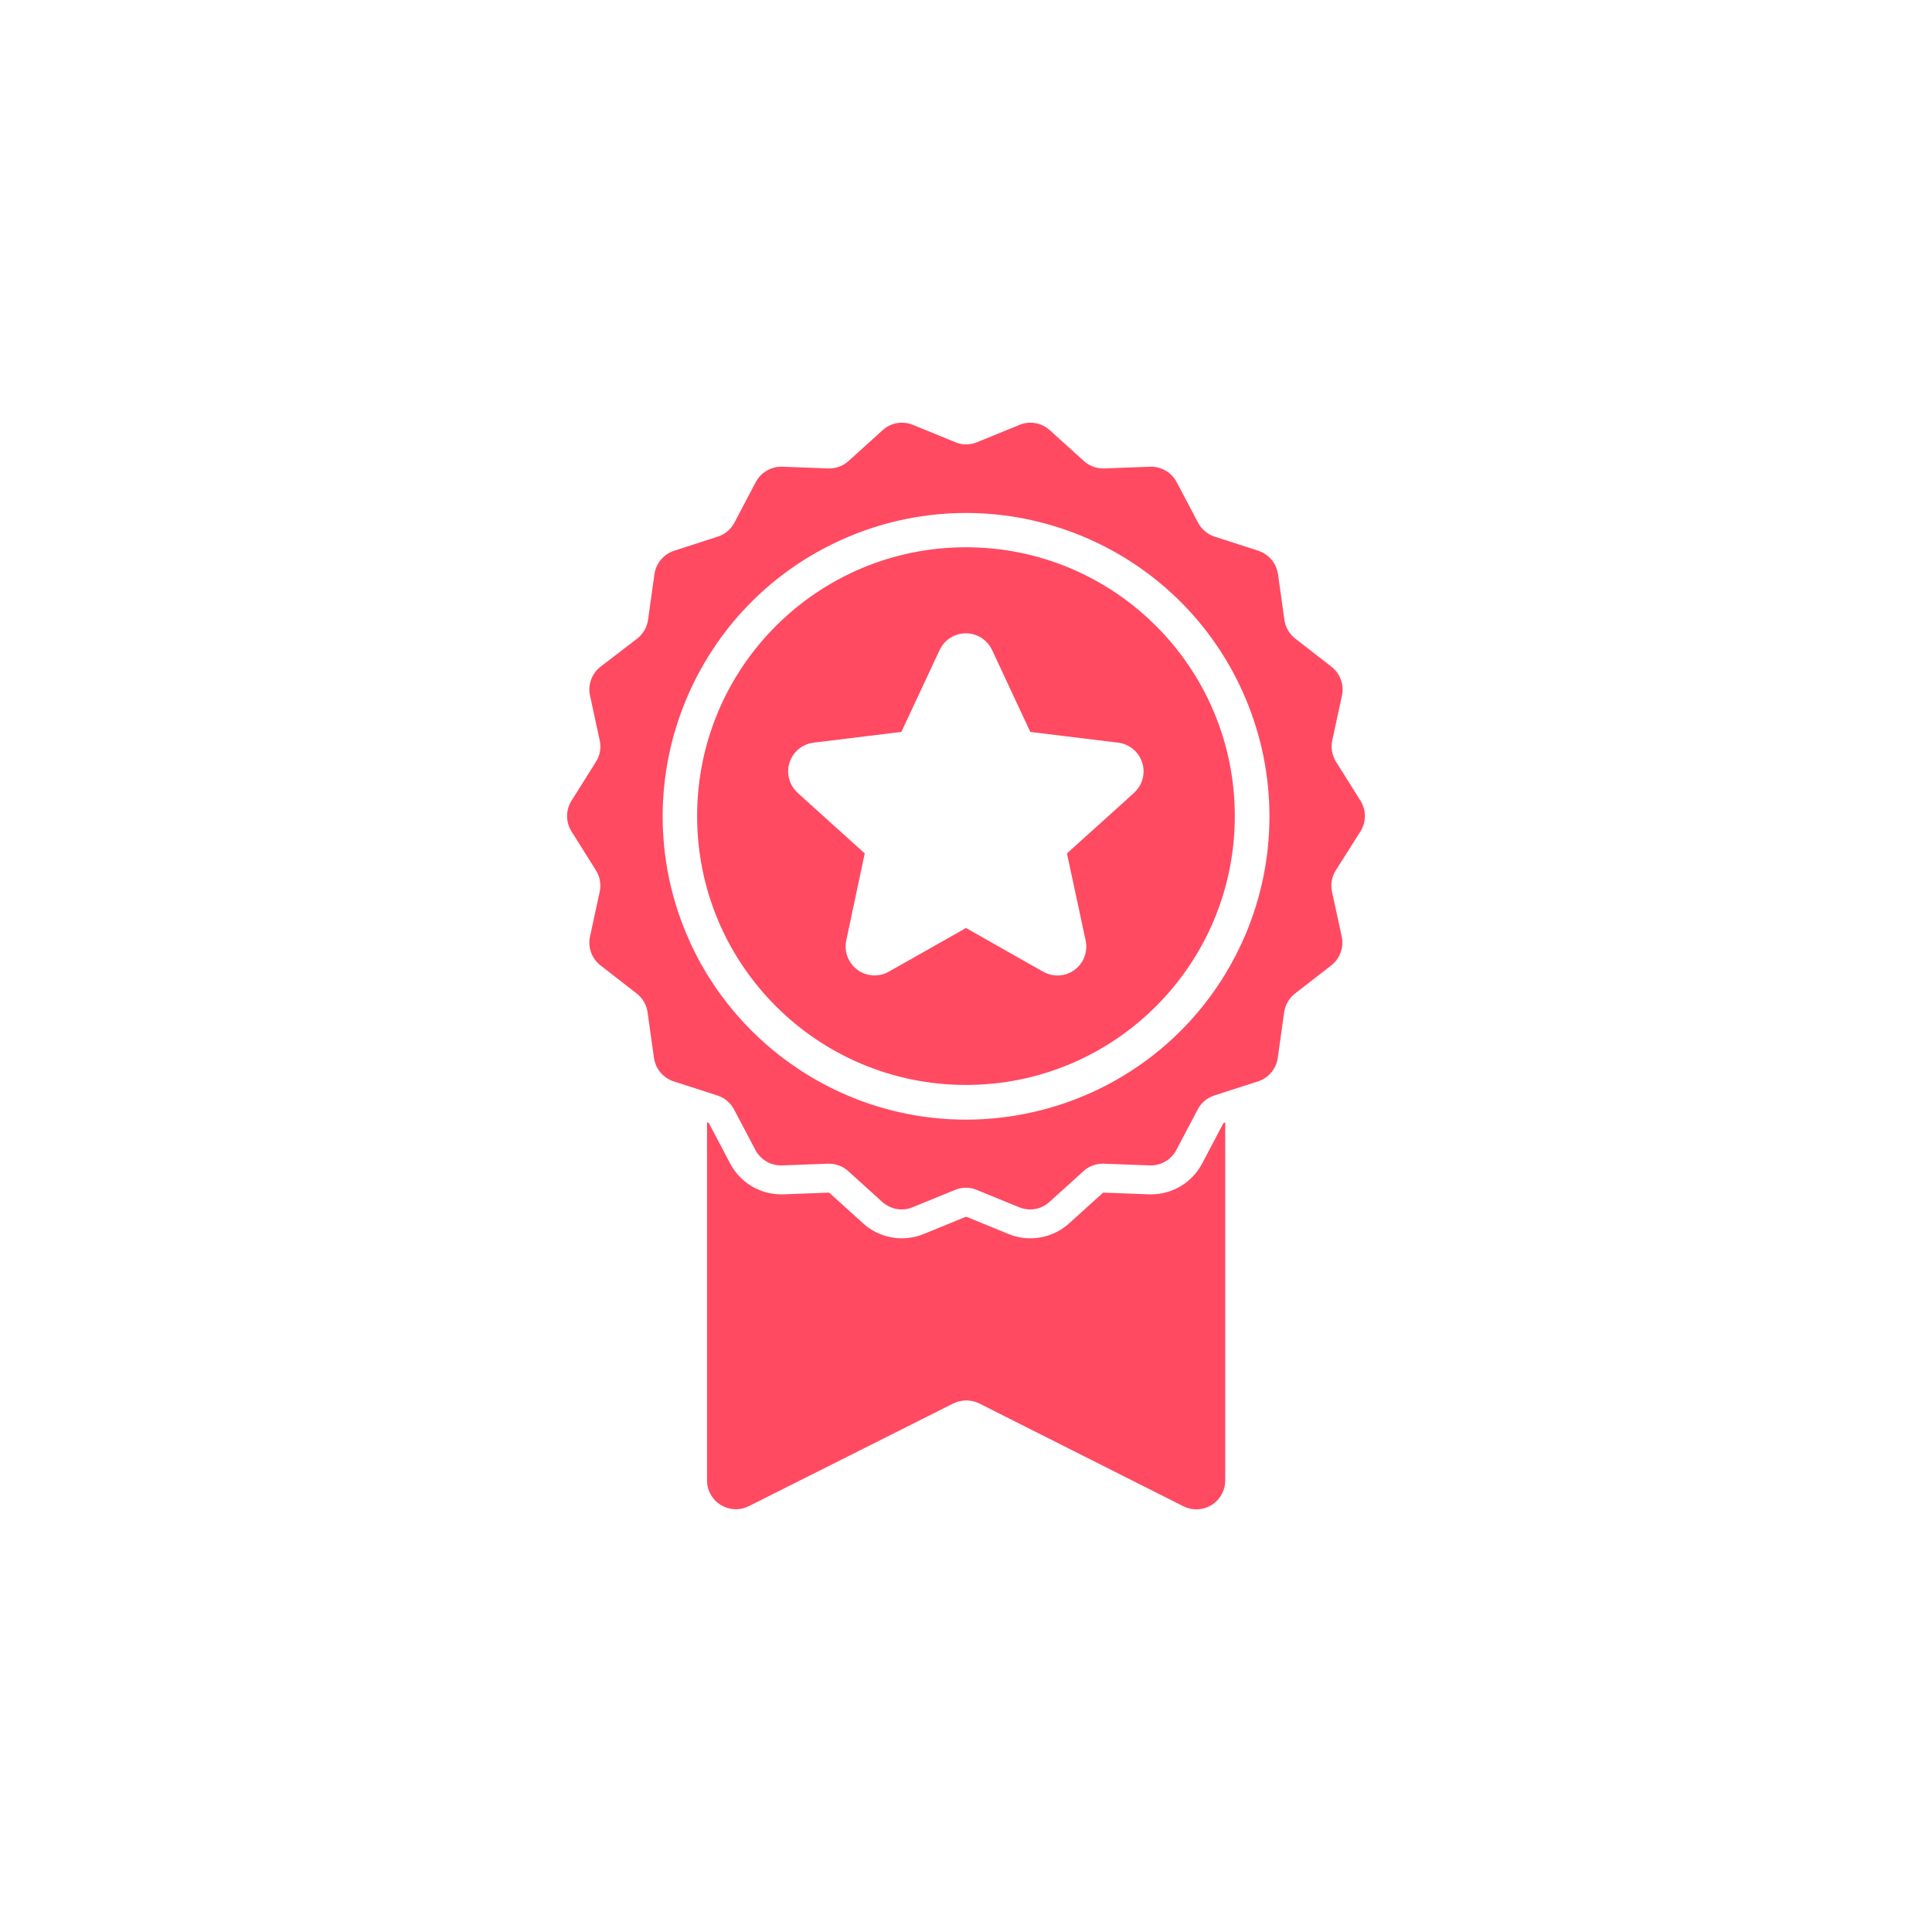 <?xml version="1.0" encoding="UTF-8"?>
<svg id="a" data-name="Ebene 1" xmlns="http://www.w3.org/2000/svg" width="96" height="96" viewBox="0 0 96 96">
  <defs>
    <style>
      .c {
        fill: #ff4a62;
      }
    </style>
  </defs>
  <g id="b" data-name="Ebene 48">
    <g>
      <path class="c" d="m57.192,59.346h-.103l-2.275-.086-1.689,1.528c-.527.477-1.213.741-1.925.741-.372.002-.742-.07-1.086-.212l-2.108-.862-2.108.862c-.344.142-.713.214-1.086.212-.711,0-1.397-.264-1.925-.741l-1.689-1.528-2.275.086h-.103c-1.066.002-2.045-.589-2.539-1.534l-1.063-2.017-.086-.029v17.792c-.001.792.641,1.434,1.432,1.435.225 0.0.447-.052.647-.154l10.157-5.101c.407-.201.885-.201,1.293,0l10.14,5.107c.707.357,1.569.073,1.926-.634.101-.201.154-.422.154-.647v-17.791l-.086.029-1.063,2.016c-.496.942-1.474,1.531-2.539,1.528Z"/>
      <path class="c" d="m67.601,41.314c.293-.467.293-1.061,0-1.528l-1.212-1.93c-.198-.316-.266-.697-.19-1.063l.483-2.229c.116-.539-.087-1.098-.523-1.436l-1.798-1.396c-.295-.23-.488-.566-.54-.936l-.316-2.258c-.077-.546-.458-1.001-.982-1.172l-2.166-.701c-.356-.115-.652-.365-.827-.695l-1.063-2.016c-.249-.47-.738-.764-1.27-.764h-.052l-2.275.086h-.052c-.357 0-.701-.133-.965-.373l-1.689-1.528c-.265-.239-.609-.372-.965-.373-.186-.001-.369.036-.54.109l-2.108.862c-.172.07-.355.107-.54.109-.186.001-.369-.036-.54-.109l-2.108-.862c-.172-.069-.355-.106-.54-.109-.357-.001-.702.132-.965.373l-1.689,1.528c-.264.24-.608.374-.965.373h-.052l-2.275-.086h-.052c-.532,0-1.02.294-1.27.764l-1.063,2.016c-.173.332-.47.582-.827.695l-2.165.701c-.525.17-.907.625-.982,1.172l-.316,2.258c-.051.37-.245.706-.54.936l-1.821,1.396c-.436.339-.639.897-.523,1.436l.483,2.229c.08.365.012.748-.19,1.063l-1.212,1.93c-.293.467-.293,1.061,0,1.528l1.212,1.93c.198.316.266.697.19,1.063l-.483,2.229c-.116.539.087,1.098.523,1.436l1.798,1.396c.295.23.488.566.54.936l.316,2.258c.077.546.458,1.001.982,1.172l1.643.528.528.172c.356.115.652.365.827.695l1.063,2.016c.249.47.738.764,1.27.764h.052l2.275-.086h.052c.357-0.0.701.133.965.373l1.689,1.528c.265.239.609.372.965.373.186.001.369-.036.54-.109l2.108-.862c.172-.07.355-.107.54-.109.186-.001.369.036.54.109l2.108.862c.172.069.355.106.54.109.357.001.702-.132.965-.373l1.689-1.528c.264-.24.608-.374.965-.373h.052l2.275.086h.052c.532,0,1.021-.294,1.27-.764l1.063-2.016c.173-.332.47-.582.827-.695l.528-.172,1.643-.528c.525-.17.907-.625.982-1.172l.316-2.258c.052-.37.245-.706.54-.936l1.798-1.396c.436-.339.639-.897.523-1.436l-.483-2.229c-.08-.365-.012-.748.19-1.063l1.223-1.93Zm-5.705,5.107c-.29.682-.628,1.342-1.011,1.976-4.332,7.112-13.608,9.366-20.72,5.034-1.026-.625-1.973-1.37-2.822-2.219-.848-.847-1.593-1.792-2.218-2.815-.387-.632-.725-1.293-1.011-1.976-3.233-7.672.365-16.512,8.036-19.745,7.672-3.233,16.512.365,19.745,8.036,1.578,3.744,1.578,7.965,0,11.709h-0Z"/>
      <path class="c" d="m48,27.193c-7.378-.001-13.359,5.979-13.36,13.357-.001,7.378,5.979,13.359,13.357,13.36,7.378.001,13.359-5.979,13.36-13.357v-.003c-0-7.376-5.98-13.356-13.357-13.357Zm5.946,19.544c.166.774-.327,1.537-1.101,1.703-.345.074-.706.018-1.013-.157l-3.832-2.171-3.837,2.171c-.691.391-1.568.147-1.958-.544-.172-.304-.227-.66-.156-1.001l.919-4.332-2.999-2.706-.333-.304c-.589-.533-.634-1.442-.101-2.031.231-.255.546-.419.888-.462l4.366-.534,1.902-4.073c.337-.719,1.192-1.028,1.911-.692.304.143.549.387.692.692l1.901,4.073,4.366.534c.787.097,1.348.813,1.251,1.601-.042.344-.207.66-.464.892l-.333.304-2.999,2.706.93,4.332Z"/>
    </g>
  </g>
</svg>